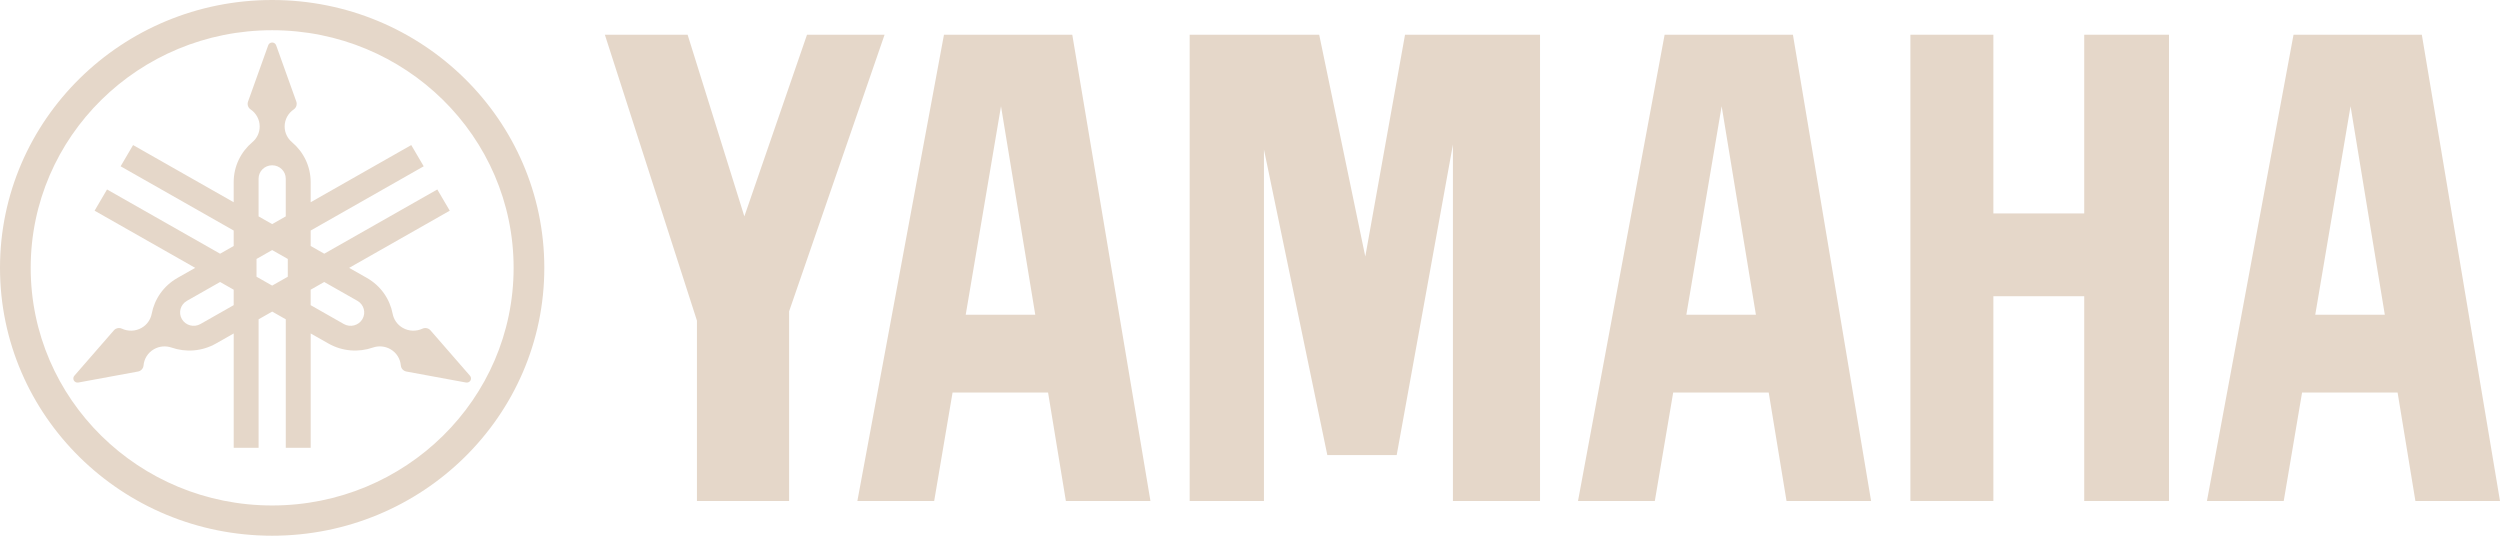 <svg width="112" height="24" viewBox="0 0 112 24" fill="none" xmlns="http://www.w3.org/2000/svg">
<path d="M12.192 0C5.459 0 0 5.372 0 12C0 18.627 5.459 24 12.192 24C18.926 24 24.385 18.627 24.385 12C24.385 5.372 18.926 0 12.192 0ZM12.192 22.645C6.218 22.645 1.375 17.879 1.375 12C1.375 6.12 6.218 1.354 12.192 1.354C18.166 1.354 23.01 6.12 23.01 12C23.01 17.879 18.166 22.645 12.192 22.645Z" fill="#E5D7C9"/>
<path d="M21.054 16.832L19.284 14.798C19.262 14.773 19.236 14.752 19.207 14.735C19.116 14.684 19.01 14.683 18.922 14.725C18.652 14.851 18.325 14.848 18.046 14.69C17.798 14.55 17.64 14.314 17.591 14.058H17.591C17.466 13.405 17.065 12.808 16.435 12.45L15.642 12L20.149 9.439L19.591 8.488L14.526 11.366L13.918 11.02V10.328L18.982 7.45L18.424 6.499L13.918 9.06V8.16C13.918 7.444 13.593 6.802 13.081 6.37C12.88 6.201 12.752 5.948 12.752 5.667C12.752 5.35 12.913 5.069 13.16 4.902C13.24 4.848 13.292 4.757 13.292 4.654C13.292 4.62 13.287 4.587 13.277 4.557L12.372 2.031C12.347 1.957 12.276 1.904 12.193 1.904C12.111 1.904 12.04 1.957 12.015 2.031L11.11 4.557C11.1 4.587 11.094 4.62 11.094 4.654C11.094 4.757 11.146 4.848 11.226 4.902H11.227C11.473 5.069 11.634 5.35 11.634 5.667C11.634 5.948 11.507 6.201 11.305 6.37C10.793 6.802 10.469 7.444 10.469 8.16V9.06L5.962 6.499L5.404 7.45L10.469 10.328V11.021L9.86 11.366L4.795 8.488L4.238 9.439L8.745 12L7.952 12.45C7.322 12.808 6.92 13.405 6.796 14.058C6.746 14.314 6.589 14.55 6.341 14.69C6.062 14.848 5.735 14.851 5.464 14.725C5.376 14.683 5.27 14.684 5.18 14.735C5.15 14.752 5.124 14.774 5.103 14.798L3.332 16.832C3.28 16.89 3.269 16.976 3.31 17.048C3.352 17.118 3.433 17.152 3.51 17.137L6.185 16.644C6.218 16.638 6.25 16.627 6.279 16.61C6.37 16.558 6.423 16.468 6.431 16.372C6.455 16.079 6.621 15.801 6.9 15.643C7.147 15.503 7.434 15.485 7.684 15.571C8.321 15.791 9.047 15.747 9.677 15.389L10.47 14.939V20.061H11.585V14.305L12.194 13.959L12.803 14.305V20.061H13.919V14.939L14.711 15.388C15.341 15.747 16.068 15.791 16.704 15.571C16.954 15.484 17.241 15.502 17.488 15.642C17.767 15.8 17.933 16.079 17.957 16.372C17.964 16.468 18.018 16.558 18.108 16.609C18.138 16.626 18.17 16.637 18.202 16.644L20.877 17.137C20.954 17.151 21.036 17.117 21.077 17.047C21.117 16.976 21.106 16.89 21.054 16.832ZM10.468 13.671L8.981 14.516C8.689 14.682 8.317 14.583 8.149 14.297C7.982 14.01 8.081 13.644 8.373 13.478L9.86 12.633L10.469 12.979V13.671H10.468ZM11.584 8.004C11.584 7.673 11.856 7.405 12.193 7.405C12.529 7.405 12.802 7.673 12.802 8.004V9.694L12.193 10.04L11.584 9.694V8.004ZM12.893 12.398L12.193 12.795L11.492 12.397V11.601L12.193 11.203L12.893 11.601V12.398ZM16.236 14.297C16.068 14.583 15.695 14.682 15.404 14.517L13.917 13.671V12.979L14.525 12.633L16.013 13.478C16.304 13.644 16.404 14.01 16.236 14.297Z" fill="#E5D7C9"/>
<path d="M93.373 9.562H89.303V1.556H85.586V22.444H89.303V13.271H93.373V22.444H97.171V1.556H93.373V9.562Z" fill="#E5D7C9"/>
<path d="M27.098 1.556L31.223 14.364V22.444H35.352V13.949L39.629 1.556H36.154L33.347 9.694L30.805 1.556H27.098Z" fill="#E5D7C9"/>
<path d="M62.945 1.556L61.165 11.492L59.1 1.556H53.297V22.444H56.625V6.698L59.464 20.387H62.572L65.091 6.476V22.444H68.993V1.556H62.945Z" fill="#E5D7C9"/>
<path d="M108.498 1.556H102.75L98.871 22.444H102.311L103.133 17.584H107.412L108.21 22.444H112L108.498 1.556ZM103.723 14.101L105.305 4.759L106.84 14.101H103.723Z" fill="#E5D7C9"/>
<path d="M74.575 1.556L70.695 22.444H74.136L74.959 17.584H79.238L80.036 22.444H83.825L80.323 1.556H74.575ZM75.548 14.101L77.13 4.759L78.665 14.101H75.548Z" fill="#E5D7C9"/>
<path d="M42.29 1.556L38.41 22.444H41.851L42.675 17.584H46.953L47.751 22.444H51.54L48.038 1.556H42.29ZM43.264 14.101L44.845 4.759L46.38 14.101H43.264Z" fill="#E5D7C9"/>
</svg>
